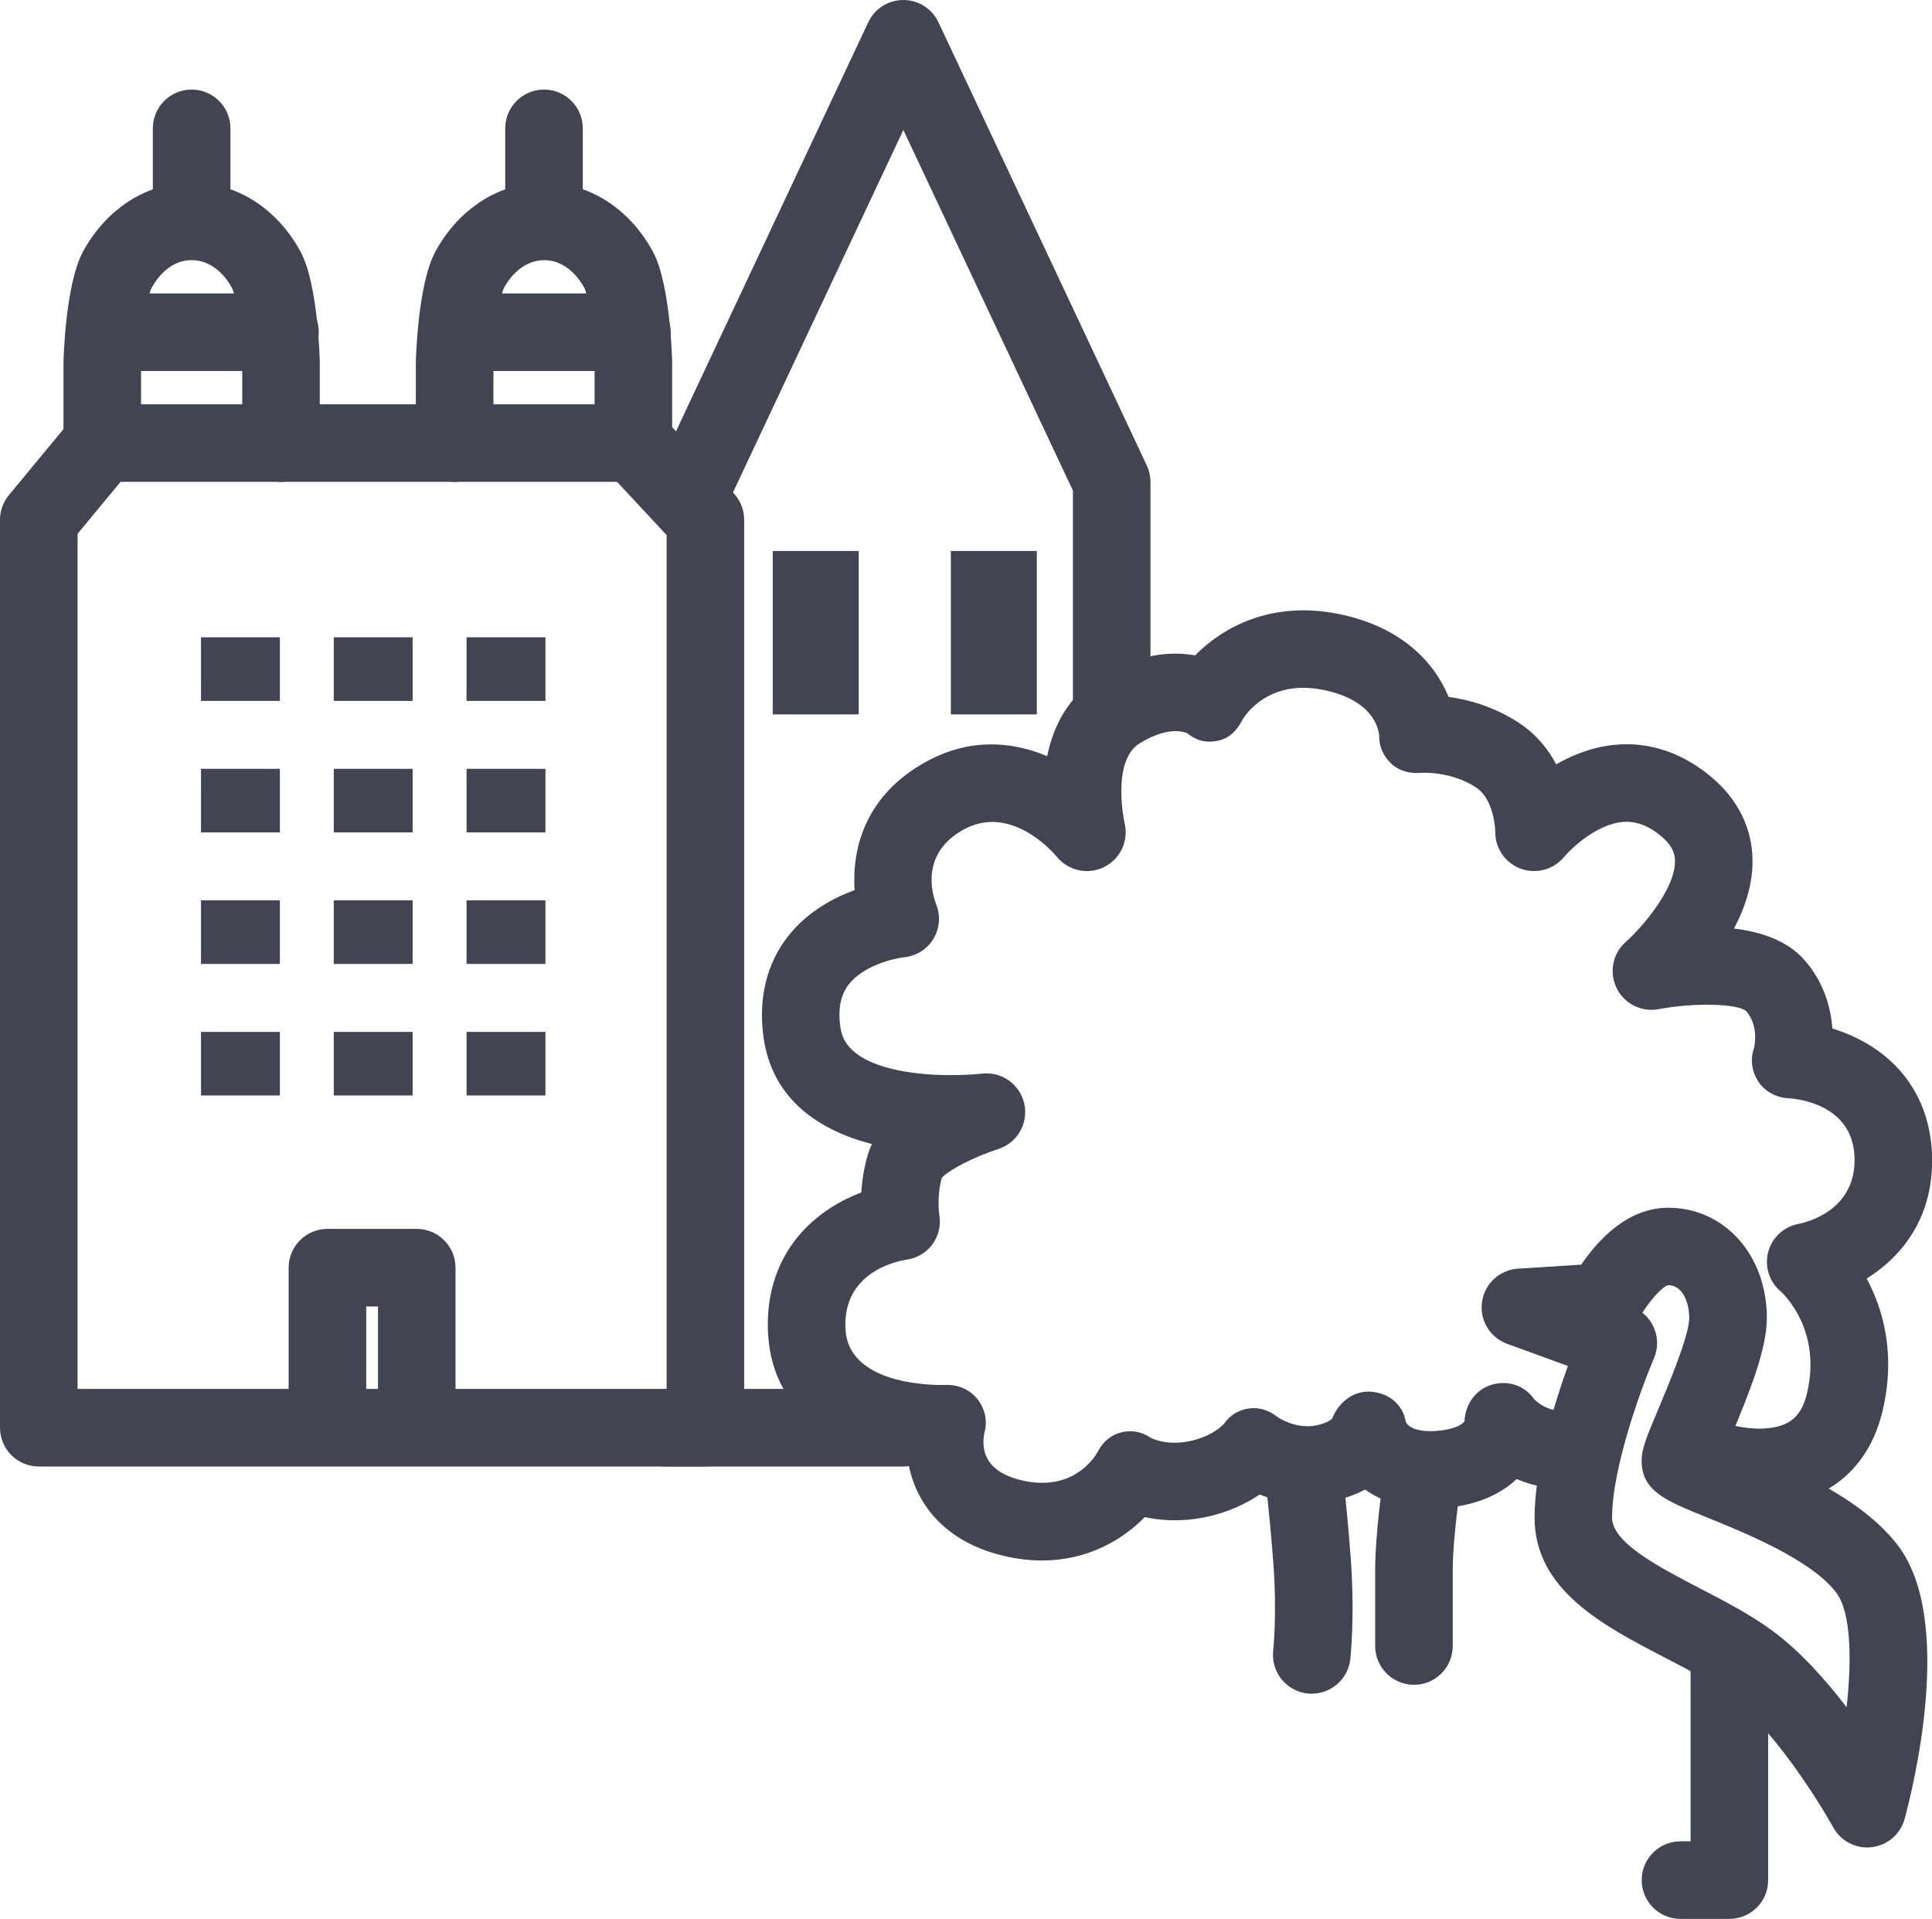 <?xml version="1.0" encoding="UTF-8"?>
<svg xmlns="http://www.w3.org/2000/svg" id="Ebene_2" data-name="Ebene 2" viewBox="0 0 323.82 321.6">
  <defs>
    <style>
      .cls-1 {
        fill: #434451;
        stroke-width: 0px;
      }
    </style>
  </defs>
  <g id="Icons">
    <g>
      <path class="cls-1" d="m312.96,309.63c-2.35,0-4.55-1.28-5.7-3.38-.08-.15-8.67-15.69-17.92-22.49-2.82-2.07-6.5-3.98-10.39-6-10.19-5.29-21.74-11.29-21.74-23.4,0-8.33,3.21-18.82,5.58-25.43l-10.18-3.71c-2.89-1.05-4.65-3.99-4.21-7.04.44-3.04,2.95-5.36,6.02-5.56l10.61-.67c2.65-3.92,7.64-9.54,14.57-9.54,9.43,0,16.54,7.94,16.54,18.47,0,5.19-2.81,12.27-6.2,20.32-.08.18-.15.36-.23.55.35.14.71.29,1.05.42,8.38,3.39,21.05,8.52,27.39,16.9,9.44,12.49,2.56,40.3,1.09,45.75-.69,2.56-2.87,4.44-5.51,4.76-.26.03-.51.05-.77.05Zm-37.66-89.61c.82.66,1.48,1.51,1.91,2.5.71,1.64.71,3.5,0,5.14-1.95,4.54-7.01,18.19-7.01,26.69,0,4.21,7.83,8.27,14.73,11.86,4.16,2.16,8.47,4.4,12.1,7.07,4.63,3.4,8.94,8.23,12.48,12.85.89-8.08.73-15.95-1.74-19.21-4.18-5.52-15.27-10.01-21.9-12.7-6.68-2.71-10.72-4.34-10.72-9.4,0-2.02.82-3.97,2.8-8.67,1.68-3.99,5.18-12.29,5.18-15.28,0-1.89-.74-5.47-3.54-5.47-.9.18-2.94,2.4-4.3,4.61Z"></path>
      <path class="cls-1" d="m289.86,321.6h-8.2c-3.59,0-6.5-2.91-6.5-6.5s2.91-6.5,6.5-6.5h1.7v-30.52c0-3.59,2.91-6.5,6.5-6.5s6.5,2.91,6.5,6.5v37.02c0,3.59-2.91,6.5-6.5,6.5Z"></path>
      <path class="cls-1" d="m174.65,261.53c-2.04,0-4.21-.24-6.51-.79-7.64-1.82-11.52-5.93-13.44-9.05-1.44-2.34-2.18-4.74-2.52-6.9-10.04-1.33-22.52-6.68-23.43-21.06-.57-9.03,3.15-16.59,10.48-21.3,1.77-1.14,3.54-1.97,5.14-2.59.11-1.92.43-4.16,1.13-6.49.17-.55.38-1.09.64-1.61-8.9-2.3-16.74-7.53-18.17-17.92-.9-6.52.54-12.38,4.14-16.94,3.21-4.06,7.51-6.38,11.13-7.7-.48-7.01,1.82-15.92,11.97-21.51,7.38-4.07,14.5-3.39,20.3-.94,1.04-5.09,3.58-10.05,8.7-13.2,6.62-4.08,12.2-4.39,16.1-3.69,4.58-4.66,12.69-9.21,24-6.95,10.9,2.17,16.24,8.44,18.49,13.91,3.31.45,7.6,1.6,11.75,4.32,2.95,1.94,4.94,4.44,6.28,6.98,2.78-1.6,6.13-2.92,9.88-3.28,5.7-.54,11.28,1.33,16.12,5.4,4.47,3.75,6.85,8.58,6.91,13.96.04,4.09-1.29,8.01-3.11,11.44,4.5.54,8.91,2,11.77,5.23,3.21,3.63,4.45,7.84,4.72,11.52,1.35.42,2.82.98,4.29,1.72,7.62,3.81,12.02,10.62,12.4,19.18.47,10.68-5.04,17.32-10.94,21.02,2.76,5.13,4.96,12.69,2.62,22.36-1.42,5.85-4.63,10.36-9.3,13.02-8.42,4.81-18.42,1.98-19.53,1.64-3.43-1.04-5.37-4.68-4.33-8.11,1.05-3.43,4.68-5.37,8.11-4.33,1.43.41,6.32,1.24,9.33-.51.96-.56,2.32-1.66,3.08-4.77,2.61-10.82-4.11-16.9-4.4-17.16-1.93-1.62-2.72-4.18-2.08-6.61.64-2.44,2.66-4.26,5.14-4.71,1.58-.32,9.71-2.43,9.32-11.28-.38-8.62-9.24-9.64-11.01-9.76-2.04-.1-3.92-1.06-5.07-2.75-1.13-1.68-1.43-3.69-.78-5.61.12-.47.85-3.82-1.31-6.26-1.47-1.26-8.75-1.44-14.65-.32-2.88.55-5.77-.9-7.06-3.54-1.28-2.63-.65-5.8,1.55-7.73,2.7-2.4,8.3-8.88,8.24-13.56-.01-1.04-.28-2.46-2.28-4.13-2.16-1.82-4.28-2.6-6.49-2.41-4.36.38-8.57,4.38-9.83,5.88-1.77,2.12-4.69,2.9-7.28,1.94-2.58-.96-4.29-3.44-4.24-6.2h0s-.09-5.35-3.23-7.41c-4.23-2.78-9.13-2.45-9.18-2.45-1.86.18-3.69-.28-5.05-1.57-1.34-1.27-2.05-2.89-2-4.73-.12-1.18-1.1-5.94-9.4-7.6-9.22-1.84-13.1,4.3-13.51,5.01-.89,1.79-2.23,3.14-4.19,3.53-1.91.39-3.57-.04-5.07-1.27-.68-.3-3.38-1.14-7.97,1.69-4.79,2.95-2.57,13.23-2.54,13.33.74,2.95-.67,6.02-3.39,7.39-2.72,1.36-6.02.66-7.95-1.7-.75-.9-7.79-8.9-15.65-4.56-7.17,3.96-5.32,10.6-4.58,12.54.77,1.9.59,4.03-.47,5.78-1.06,1.76-2.9,2.88-4.95,3.08-1.7.19-6.76,1.38-9.22,4.53-1.37,1.76-1.84,4.08-1.43,7.07.2,1.45.81,5.87,10.97,7.57,6.33,1.06,12.66.34,12.73.33,3.34-.41,6.43,1.79,7.14,5.07.71,3.28-1.19,6.57-4.4,7.58-3.88,1.23-8.33,3.52-9.43,4.81-.88,3.22-.42,6.16-.42,6.19.31,1.74-.1,3.51-1.14,4.94-1.04,1.43-2.62,2.35-4.37,2.59-1.77.28-10.81,2.17-10.2,11.77.62,9.82,16.51,9.23,16.67,9.22,2.08-.1,4.1.71,5.4,2.34,1.3,1.62,1.76,3.67,1.21,5.67-.57,2.77.02,6.49,6.16,7.96,8.43,2.01,12.11-3.52,12.76-4.65.84-1.69,2.16-2.89,3.99-3.36,1.8-.46,3.5-.1,5.03.94.45.22,2.82,1.25,6.36.54,3.63-.73,5.46-2.51,5.81-2.88,1.02-1.46,2.42-2.35,4.19-2.61,1.79-.27,3.44.32,4.85,1.45h0s3.02,2.08,6.41,1.39c1.8-.37,2.52-.94,2.73-1.15,1-2.66,3.53-4.69,6.39-4.51,3.05.19,5.47,2.1,5.94,5.09.5.94,2.15,1.77,5.42,1.46,3.23-.31,4.28-1.27,4.43-1.65.11-2.7,1.8-5.18,4.39-6.01,2.71-.88,5.58-.02,7.22,2.3.41.45,2.44,2.43,6.09,2.04,3.58-.38,6.77,2.21,7.15,5.78.38,3.57-2.21,6.77-5.78,7.15-4.02.43-7.5-.31-10.34-1.52-2.5,2.38-6.3,4.31-11.93,4.85-6.03.57-10.42-.91-13.48-3.09-1.58.85-3.44,1.54-5.61,1.99-4.81.99-9.03.04-12.06-1.15-2.2,1.49-5.26,3.02-9.26,3.82-3.96.79-7.37.53-9.98-.04-3.63,3.7-9.44,7.27-17.22,7.27Zm70.81-22.93h0s0,0,0,0Zm0,0h0s0,0,0,0Zm-22.4-.13s0,0,0,0c0,0,0,0,0,0Z"></path>
      <path class="cls-1" d="m219.87,283.86c-.25,0-.5-.01-.76-.04-3.56-.41-6.12-3.64-5.71-7.2.02-.18.68-6.32-.02-15.21-.74-9.47-1.49-14.94-1.5-15-.49-3.56,1.99-6.84,5.55-7.33,3.56-.49,6.84,1.99,7.33,5.54.03.23.81,5.86,1.58,15.76.81,10.33.01,17.42-.02,17.72-.38,3.31-3.19,5.75-6.45,5.75Z"></path>
      <path class="cls-1" d="m236.99,282.36c-3.59,0-6.5-2.91-6.5-6.5v-12.8c0-6.06,1.34-15.25,1.4-15.63.52-3.55,3.82-6.01,7.38-5.48,3.55.52,6.01,3.82,5.48,7.38-.01.09-1.26,8.64-1.26,13.74v12.8c0,3.59-2.91,6.5-6.5,6.5Z"></path>
      <g>
        <path class="cls-1" d="m118.23,245.78H6.5c-3.59,0-6.5-2.91-6.5-6.5V87.12c0-1.51.53-2.98,1.49-4.14l10.64-12.86c1.23-1.49,3.07-2.36,5.01-2.36h89.12c1.8,0,3.53.75,4.76,2.07l11.97,12.86c1.12,1.2,1.74,2.79,1.74,4.43v152.16c0,3.59-2.91,6.5-6.5,6.5Zm-105.23-13h98.73V89.68l-8.3-8.92H20.2l-7.2,8.7v143.32Z"></path>
        <path class="cls-1" d="m47.1,80.76c-3.59,0-6.5-2.91-6.5-6.5v-13.52c0-3.88-.95-10.86-1.69-12.44-1.61-2.96-4.08-4.7-6.75-4.7-2.68-.05-5.12,1.7-6.77,4.68-.77,1.62-1.75,8.63-1.75,12.53v13.45c0,3.59-2.91,6.5-6.5,6.5s-6.5-2.91-6.5-6.5v-13.45c0-.13.25-13.17,3.33-18.75,3.98-7.21,10.76-11.47,18.17-11.47.02,0,.04,0,.06,0,7.45.02,14.23,4.34,18.15,11.54,3.01,5.53,3.25,18.48,3.25,18.61v13.52c0,3.59-2.91,6.5-6.5,6.5Z"></path>
        <path class="cls-1" d="m32.12,41.5c-3.59,0-6.5-2.91-6.5-6.5v-13.49c0-3.59,2.91-6.5,6.5-6.5s6.5,2.91,6.5,6.5v13.49c0,3.59-2.91,6.5-6.5,6.5Z"></path>
        <path class="cls-1" d="m106.16,80.76c-3.59,0-6.5-2.91-6.5-6.5v-13.52c0-3.88-.95-10.86-1.69-12.44-1.61-2.96-4.08-4.7-6.75-4.7h-.02c-2.65,0-5.11,1.71-6.75,4.68-.77,1.62-1.75,8.63-1.75,12.53v13.45c0,3.59-2.91,6.5-6.5,6.5s-6.5-2.91-6.5-6.5v-13.45c0-.13.25-13.17,3.33-18.75,3.98-7.21,10.76-11.47,18.17-11.47.02,0,.04,0,.06,0,7.45.02,14.23,4.34,18.15,11.54,3.01,5.53,3.25,18.48,3.25,18.61v13.52c0,3.59-2.91,6.5-6.5,6.5Z"></path>
        <path class="cls-1" d="m91.18,41.5c-3.59,0-6.5-2.91-6.5-6.5v-13.49c0-3.59,2.91-6.5,6.5-6.5s6.5,2.91,6.5,6.5v13.49c0,3.59-2.91,6.5-6.5,6.5Z"></path>
        <path class="cls-1" d="m46.93,62.18h-28.02c-3.59,0-6.5-2.91-6.5-6.5s2.91-6.5,6.5-6.5h28.02c3.59,0,6.5,2.91,6.5,6.5s-2.91,6.5-6.5,6.5Z"></path>
        <path class="cls-1" d="m105.91,62.18h-28.02c-3.59,0-6.5-2.91-6.5-6.5s2.91-6.5,6.5-6.5h28.02c3.59,0,6.5,2.91,6.5,6.5s-2.91,6.5-6.5,6.5Z"></path>
      </g>
      <path class="cls-1" d="m54.88,241.63c-3.59,0-6.5-2.91-6.5-6.5v-22.67c0-3.59,2.91-6.5,6.5-6.5h14.97c3.59,0,6.5,2.91,6.5,6.5v21.5c0,3.59-2.91,6.5-6.5,6.5s-6.5-2.91-6.5-6.5v-15h-1.97v16.17c0,3.59-2.91,6.5-6.5,6.5Z"></path>
      <rect class="cls-1" x="33.69" y="106.81" width="13.22" height="10.66"></rect>
      <rect class="cls-1" x="55.94" y="106.81" width="13.22" height="10.66"></rect>
      <rect class="cls-1" x="129.52" y="92.34" width="14.41" height="27.39"></rect>
      <rect class="cls-1" x="159.37" y="92.34" width="14.41" height="27.39"></rect>
      <rect class="cls-1" x="78.2" y="106.81" width="13.22" height="10.66"></rect>
      <rect class="cls-1" x="33.69" y="128.85" width="13.22" height="10.66"></rect>
      <rect class="cls-1" x="55.94" y="128.85" width="13.22" height="10.66"></rect>
      <rect class="cls-1" x="78.2" y="128.85" width="13.22" height="10.66"></rect>
      <rect class="cls-1" x="33.69" y="150.89" width="13.22" height="10.66"></rect>
      <rect class="cls-1" x="55.94" y="150.89" width="13.22" height="10.66"></rect>
      <rect class="cls-1" x="78.2" y="150.89" width="13.22" height="10.66"></rect>
      <rect class="cls-1" x="33.69" y="172.94" width="13.22" height="10.66"></rect>
      <rect class="cls-1" x="55.94" y="172.94" width="13.22" height="10.66"></rect>
      <rect class="cls-1" x="78.2" y="172.94" width="13.22" height="10.66"></rect>
      <path class="cls-1" d="m186.33,123.97c-3.59,0-6.5-2.91-6.5-6.5v-35.25l-28.42-60.44-29.03,61.76c-1.53,3.25-5.4,4.65-8.65,3.12-3.25-1.53-4.64-5.4-3.12-8.65L145.53,3.73c1.07-2.28,3.36-3.73,5.88-3.73s4.81,1.46,5.88,3.73l34.92,74.27c.41.87.62,1.81.62,2.77v36.7c0,3.59-2.91,6.5-6.5,6.5Z"></path>
      <path class="cls-1" d="m151.41,245.78h-39.79c-3.59,0-6.5-2.91-6.5-6.5s2.91-6.5,6.5-6.5h39.79c3.59,0,6.5,2.91,6.5,6.5s-2.91,6.5-6.5,6.5Z"></path>
    </g>
  </g>
</svg>
